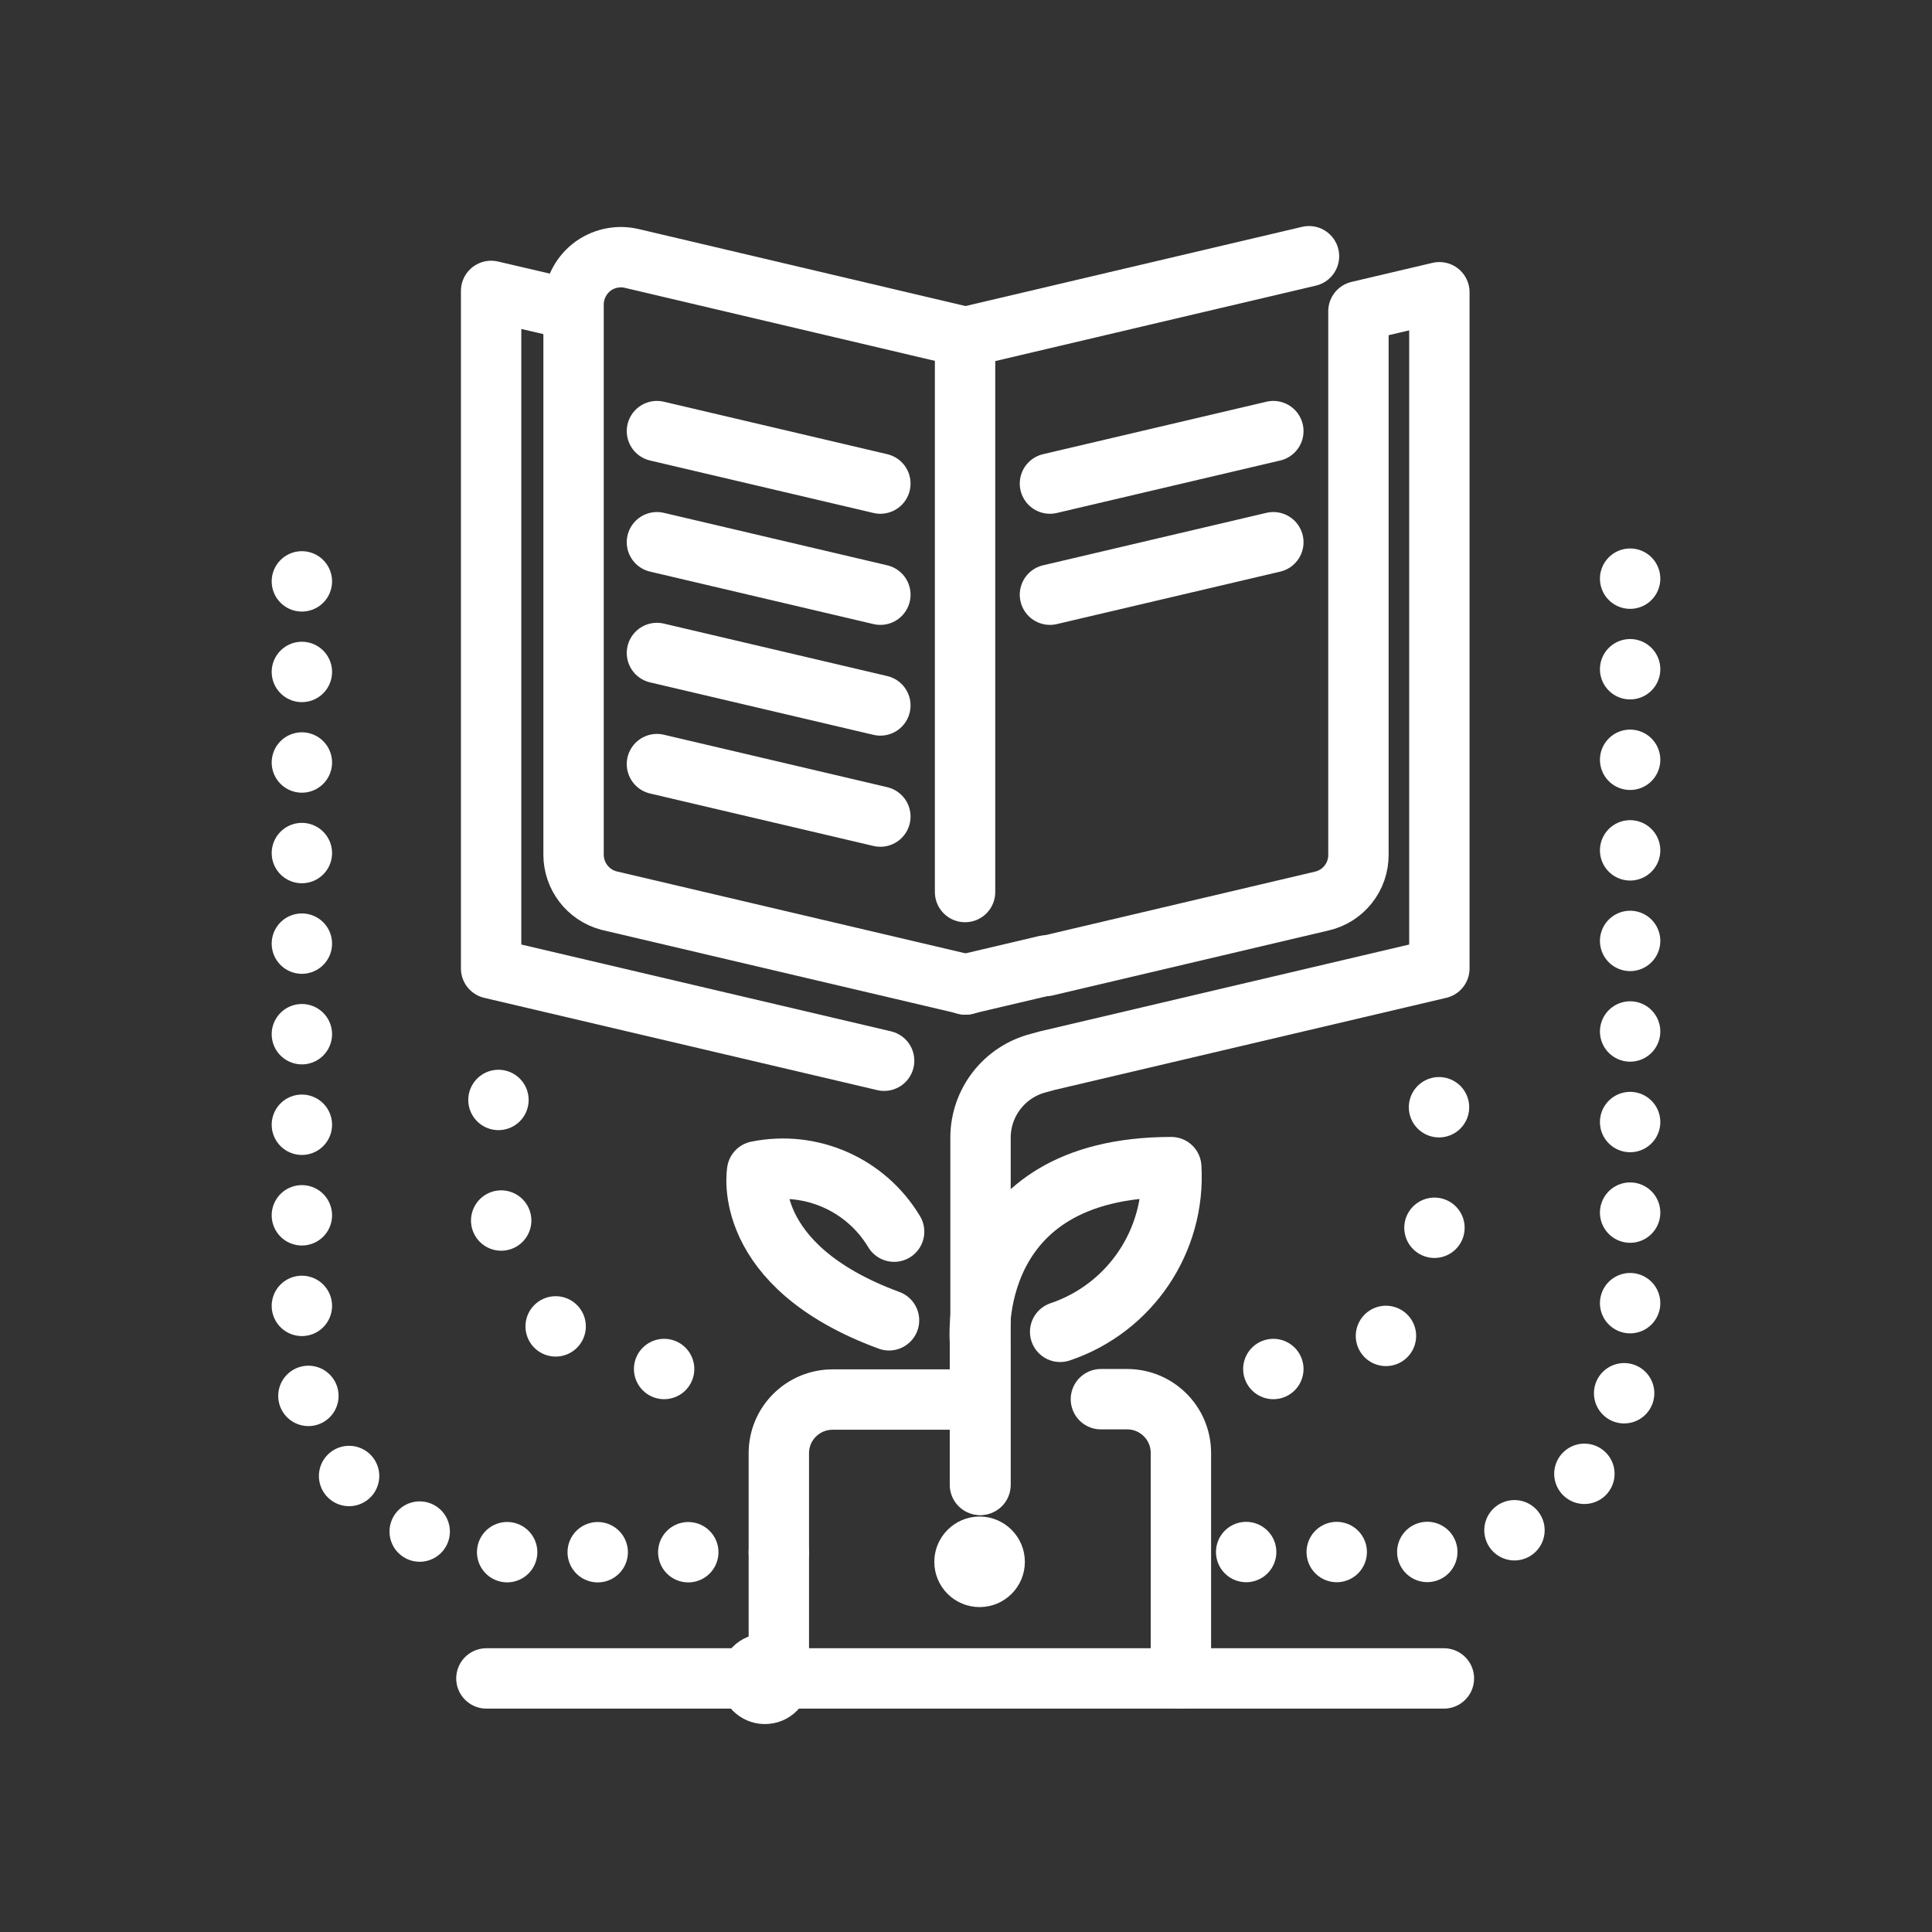 <?xml version="1.0" encoding="UTF-8"?>
<svg xmlns="http://www.w3.org/2000/svg" xmlns:xlink="http://www.w3.org/1999/xlink" width="40px" height="40px" viewBox="0 0 40 40" version="1.1">
<rect x="0" y="0" width="40" height="40" fill="#333333" stroke="none"/>
<g id="surface1">
<path style="fill-rule:nonzero;fill:rgb(100%,100%,100%);fill-opacity:1;stroke-width:1;stroke-linecap:butt;stroke-linejoin:miter;stroke:rgb(100%,100%,100%);stroke-opacity:1;stroke-miterlimit:4;" d="M 26.337 55.612 C 26.337 55.056 25.894 54.612 25.337 54.612 C 24.788 54.612 24.337 55.056 24.337 55.612 C 24.337 56.163 24.788 56.612 25.337 56.612 C 25.894 56.612 26.337 56.163 26.337 55.612 Z M 26.337 55.612 " transform="matrix(0.625,0,0,0.625,0,0)"/>
<path style="fill:none;stroke-width:2;stroke-linecap:round;stroke-linejoin:round;stroke:rgb(100%,100%,100%);stroke-opacity:1;stroke-miterlimit:4;" d="M 31.969 29.55 L 31.969 11.169 L 43.362 8.488 " transform="matrix(0.625,0,0,0.625,0,0)"/>
<path style="fill:none;stroke-width:2;stroke-linecap:round;stroke-linejoin:round;stroke:rgb(100%,100%,100%);stroke-opacity:1;stroke-miterlimit:4;" d="M 34.65 31.981 L 31.969 32.612 " transform="matrix(0.625,0,0,0.625,0,0)"/>
<path style="fill:none;stroke-width:2;stroke-linecap:round;stroke-linejoin:round;stroke:rgb(100%,100%,100%);stroke-opacity:1;stroke-miterlimit:4;" d="M 34.65 32 L 43.781 29.85 C 44.5 29.688 45.006 29.044 45 28.312 L 45 10.312 L 47.681 9.681 L 47.681 32.081 L 34.681 35.138 L 34.413 35.212 C 33.275 35.5 32.481 36.519 32.481 37.688 L 32.481 49.188 " transform="matrix(0.625,0,0,0.625,0,0)"/>
<path style="fill:none;stroke-width:2;stroke-linecap:round;stroke-linejoin:round;stroke:rgb(100%,100%,100%);stroke-opacity:1;stroke-miterlimit:4;" d="M 18.95 10.262 L 16.269 9.637 L 16.269 32.081 L 29.288 35.138 " transform="matrix(0.625,0,0,0.625,0,0)"/>
<path style="fill:none;stroke-width:2;stroke-linecap:round;stroke-linejoin:round;stroke:rgb(100%,100%,100%);stroke-opacity:1;stroke-miterlimit:4;" d="M 32 32.612 L 20.163 29.831 C 19.475 29.644 19 29.019 19 28.312 L 19 10.088 C 19 9.613 19.219 9.156 19.594 8.856 C 19.969 8.562 20.462 8.45 20.931 8.562 L 32 11.169 " transform="matrix(0.625,0,0,0.625,0,0)"/>
<path style="fill:none;stroke-width:2;stroke-linecap:round;stroke-linejoin:round;stroke:rgb(100%,100%,100%);stroke-opacity:1;stroke-miterlimit:4;" d="M 21.762 14.281 L 29.163 16.019 " transform="matrix(0.625,0,0,0.625,0,0)"/>
<path style="fill:none;stroke-width:2;stroke-linecap:round;stroke-linejoin:round;stroke:rgb(100%,100%,100%);stroke-opacity:1;stroke-miterlimit:4;" d="M 21.762 17.962 L 29.163 19.7 " transform="matrix(0.625,0,0,0.625,0,0)"/>
<path style="fill:none;stroke-width:2;stroke-linecap:round;stroke-linejoin:round;stroke:rgb(100%,100%,100%);stroke-opacity:1;stroke-miterlimit:4;" d="M 21.762 21.631 L 29.163 23.369 " transform="matrix(0.625,0,0,0.625,0,0)"/>
<path style="fill:none;stroke-width:2;stroke-linecap:round;stroke-linejoin:round;stroke:rgb(100%,100%,100%);stroke-opacity:1;stroke-miterlimit:4;" d="M 21.762 25.312 L 29.163 27.05 " transform="matrix(0.625,0,0,0.625,0,0)"/>
<path style="fill:none;stroke-width:2;stroke-linecap:round;stroke-linejoin:round;stroke:rgb(100%,100%,100%);stroke-opacity:1;stroke-miterlimit:4;" d="M 42.181 14.281 L 34.781 16.019 " transform="matrix(0.625,0,0,0.625,0,0)"/>
<path style="fill:none;stroke-width:2;stroke-linecap:round;stroke-linejoin:round;stroke:rgb(100%,100%,100%);stroke-opacity:1;stroke-miterlimit:4;" d="M 42.181 17.962 L 34.781 19.7 " transform="matrix(0.625,0,0,0.625,0,0)"/>
<path style="fill:none;stroke-width:2;stroke-linecap:round;stroke-linejoin:round;stroke:rgb(100%,100%,100%);stroke-opacity:1;stroke-miterlimit:4;" d="M 25.8 55.6 L 25.8 48.138 C 25.8 47.156 26.6 46.362 27.581 46.362 L 32.469 46.362 " transform="matrix(0.625,0,0,0.625,0,0)"/>
<path style="fill:none;stroke-width:2;stroke-linecap:round;stroke-linejoin:round;stroke:rgb(100%,100%,100%);stroke-opacity:1;stroke-miterlimit:4;" d="M 36.469 46.35 L 37.337 46.35 C 38.325 46.35 39.119 47.15 39.119 48.131 L 39.119 55.6 " transform="matrix(0.625,0,0,0.625,0,0)"/>
<path style="fill:none;stroke-width:2;stroke-linecap:round;stroke-linejoin:round;stroke:rgb(100%,100%,100%);stroke-opacity:1;stroke-miterlimit:4;" d="M 32.462 49.188 L 32.462 44.45 C 32.462 44.45 31.969 38.663 38.8 38.663 C 38.944 41.1 37.438 43.337 35.119 44.119 " transform="matrix(0.625,0,0,0.625,0,0)"/>
<path style="fill:none;stroke-width:2;stroke-linecap:round;stroke-linejoin:round;stroke:rgb(100%,100%,100%);stroke-opacity:1;stroke-miterlimit:4;" d="M 29.619 40.8 C 28.681 39.237 26.863 38.438 25.081 38.8 C 25.081 38.8 24.512 41.919 29.45 43.737 " transform="matrix(0.625,0,0,0.625,0,0)"/>
<path style="fill-rule:nonzero;fill:rgb(100%,100%,100%);fill-opacity:1;stroke-width:1;stroke-linecap:butt;stroke-linejoin:miter;stroke:rgb(100%,100%,100%);stroke-opacity:1;stroke-miterlimit:4;" d="M 33.45 51.737 C 33.45 51.188 33 50.737 32.45 50.737 C 31.9 50.737 31.45 51.188 31.45 51.737 C 31.45 52.294 31.9 52.737 32.45 52.737 C 33 52.737 33.45 52.294 33.45 51.737 Z M 33.45 51.737 " transform="matrix(0.625,0,0,0.625,0,0)"/>
<path style="fill:none;stroke-width:2;stroke-linecap:round;stroke-linejoin:round;stroke:rgb(100%,100%,100%);stroke-opacity:1;stroke-miterlimit:4;" d="M 47.831 55.6 L 16.113 55.6 " transform="matrix(0.625,0,0,0.625,0,0)"/>
<path style="fill:none;stroke-width:2;stroke-linecap:round;stroke-linejoin:round;stroke:rgb(100%,100%,100%);stroke-opacity:1;stroke-dasharray:0,3;stroke-miterlimit:4;" d="M 25.8 51.419 L 16.881 51.419 C 13.081 51.406 10.006 48.331 10 44.531 L 10 19.169 " transform="matrix(0.625,0,0,0.625,0,0)"/>
<path style="fill:none;stroke-width:2;stroke-linecap:round;stroke-linejoin:round;stroke:rgb(100%,100%,100%);stroke-opacity:1;stroke-dasharray:0,3;stroke-miterlimit:4;" d="M 54 19.169 L 54 44.531 C 53.987 48.325 50.913 51.4 47.119 51.413 L 39.119 51.413 " transform="matrix(0.625,0,0,0.625,0,0)"/>
<path style="fill:none;stroke-width:2;stroke-linecap:round;stroke-linejoin:round;stroke:rgb(100%,100%,100%);stroke-opacity:1;stroke-dasharray:0,4;stroke-miterlimit:4;" d="M 42.181 45.35 L 42.781 45.35 C 45.469 45.35 47.669 43.819 47.669 38.462 L 47.669 33 " transform="matrix(0.625,0,0,0.625,0,0)"/>
<path style="fill:none;stroke-width:2;stroke-linecap:round;stroke-linejoin:round;stroke:rgb(100%,100%,100%);stroke-opacity:1;stroke-dasharray:0,4;stroke-miterlimit:4;" d="M 22 45.35 L 21.4 45.35 C 18.712 45.35 16.512 42.15 16.512 39.462 L 16.512 33 " transform="matrix(0.625,0,0,0.625,0,0)"/>
</g>
</svg>
